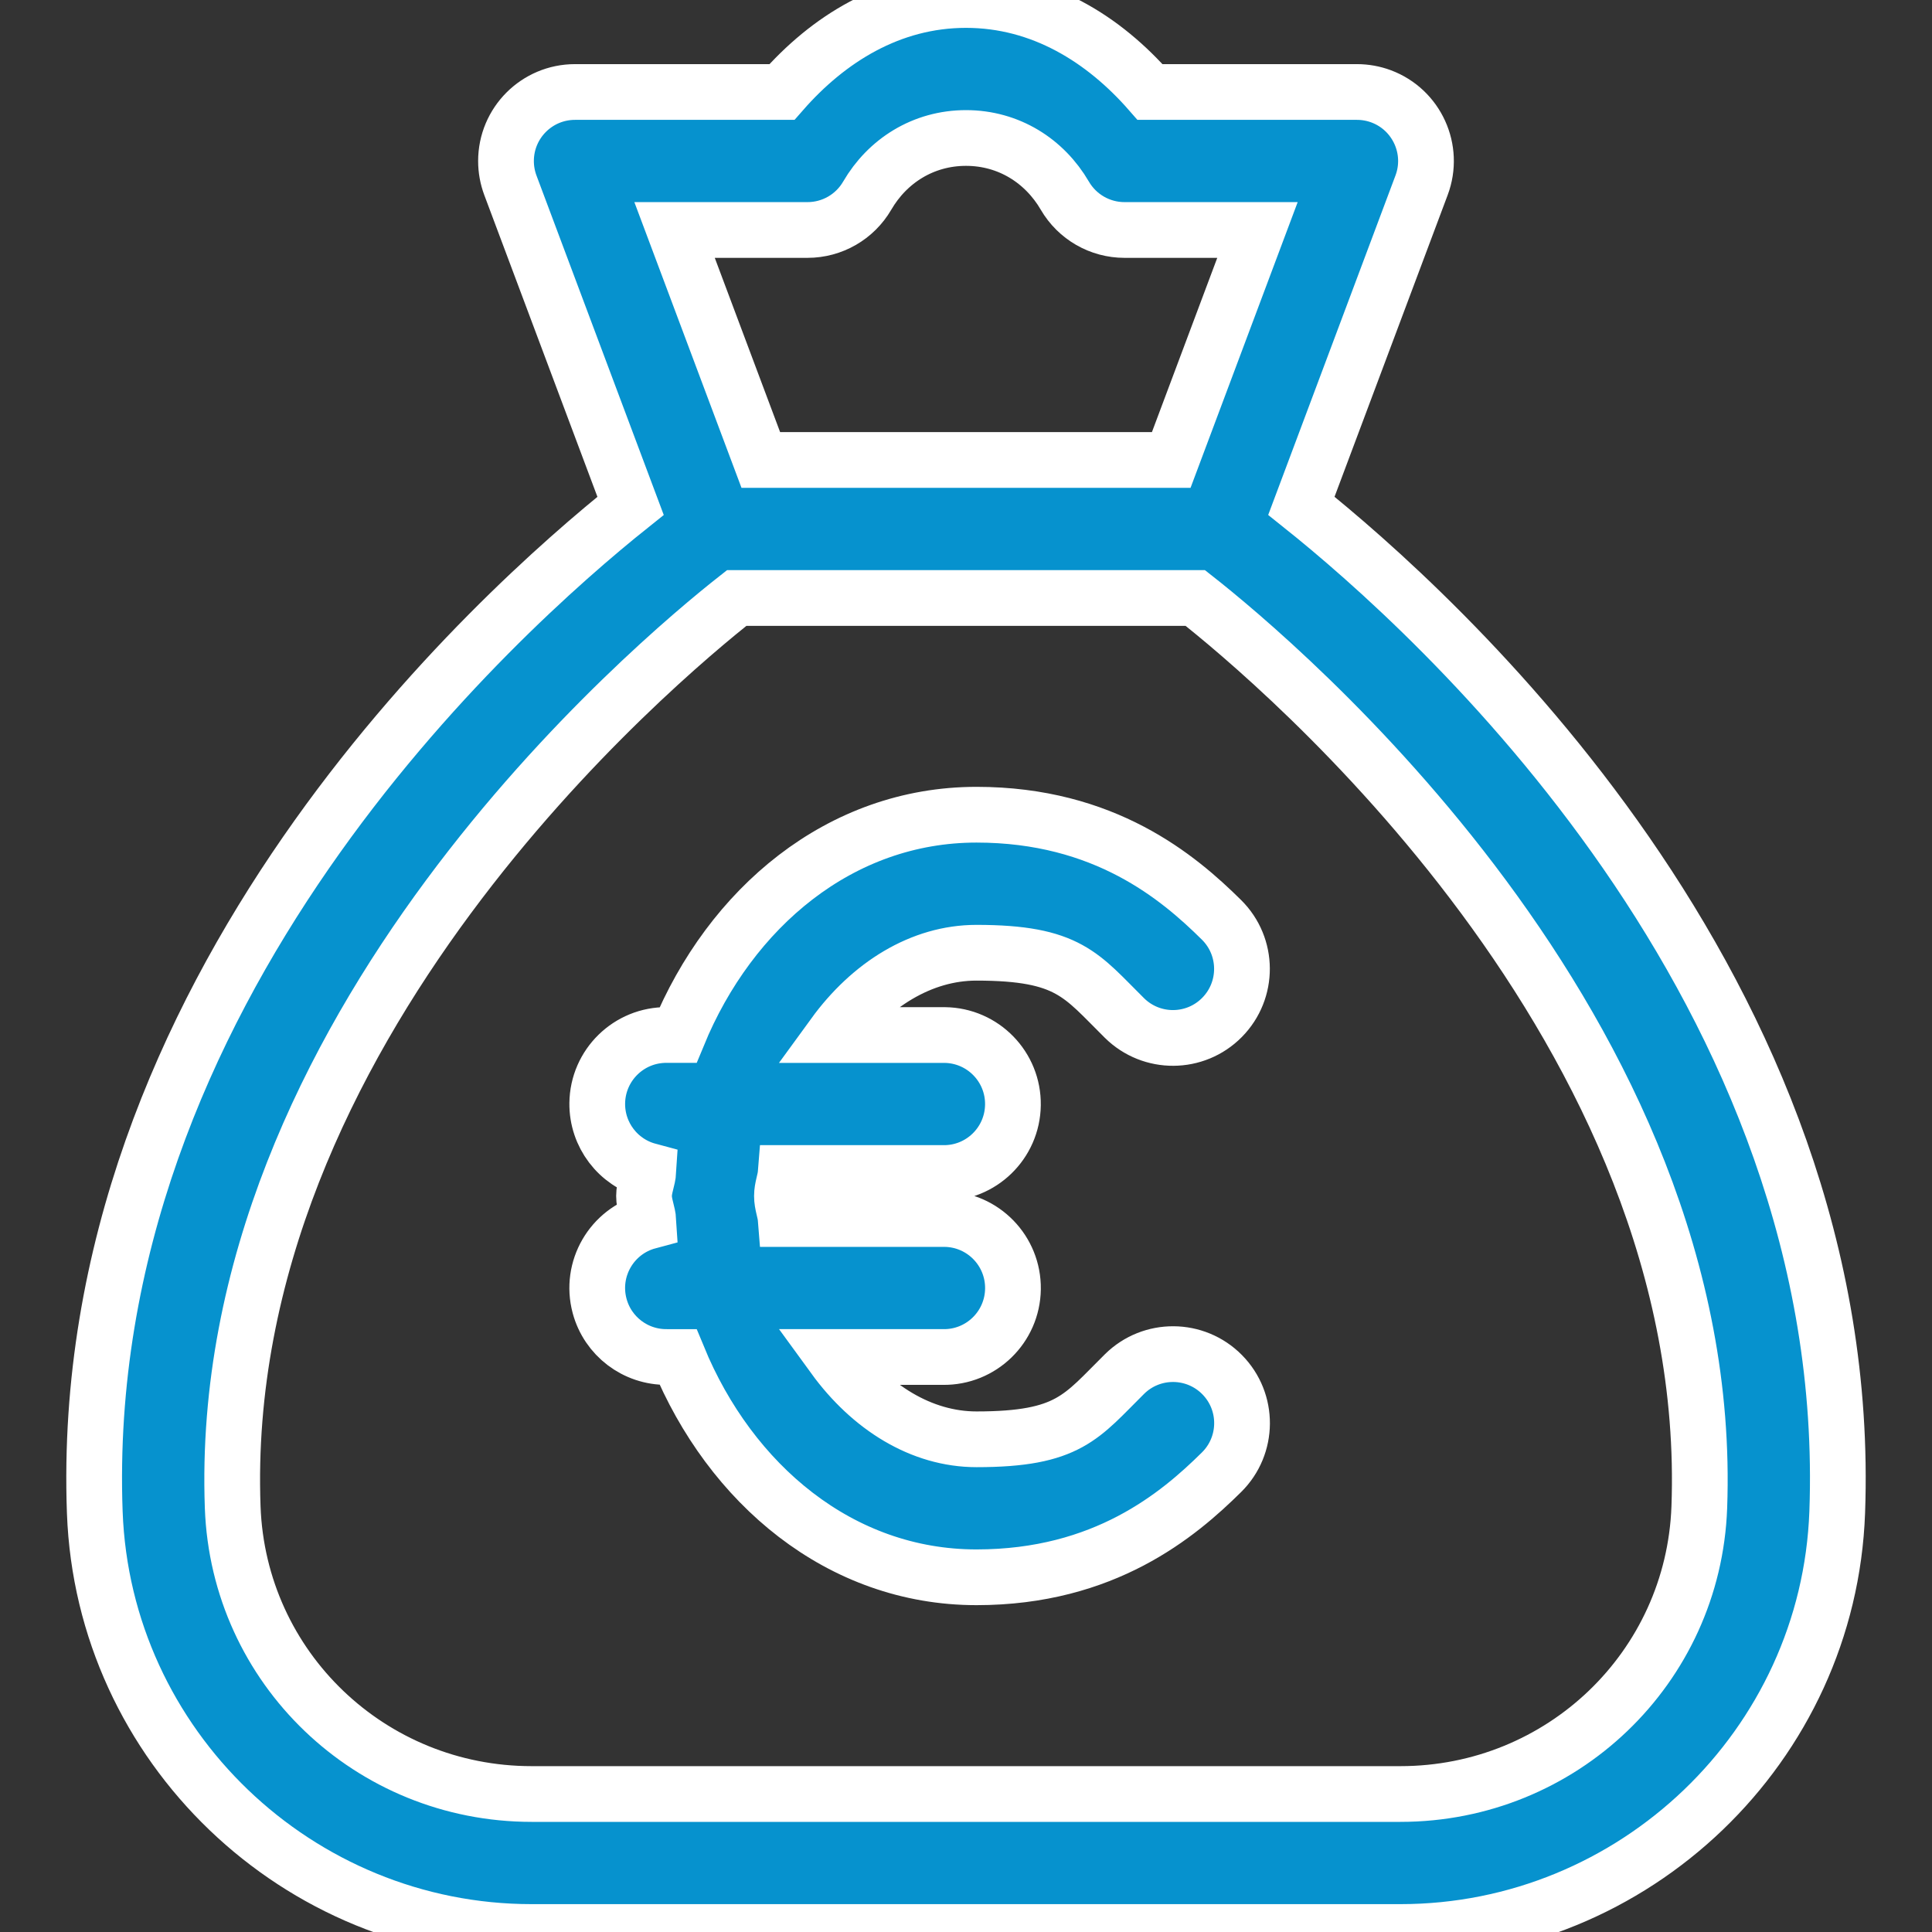 <?xml version="1.0" encoding="utf-8"?>
<!-- Generator: Adobe Illustrator 25.1.0, SVG Export Plug-In . SVG Version: 6.00 Build 0)  -->
<!DOCTYPE svg PUBLIC "-//W3C//DTD SVG 1.1//EN" "http://www.w3.org/Graphics/SVG/1.1/DTD/svg11.dtd">
<svg version="1.1" id="Warstwa_1" xmlns:x="http://ns.adobe.com/Extensibility/1.0/" xmlns:i="http://ns.adobe.com/AdobeIllustrator/10.0/" xmlns:graph="http://ns.adobe.com/Graphs/1.0/"
	 xmlns="http://www.w3.org/2000/svg" xmlns:xlink="http://www.w3.org/1999/xlink" x="0px" y="0px" width="52px" height="52px"
	 viewBox="0 0 52 52" style="enable-background:new 0 0 52 52;" xml:space="preserve">
<rect x="0" y="0" width="52" height="52" fill="#333333" stroke="none"/>
<path style="fill:#0692CE;stroke:#FFFFFF;stroke-width:1.5;stroke-miterlimit:10;" d="M26,0c-2.035,0-3.712,1.055-4.955,2.476
	h-5.569c-1.026,0-1.857,0.832-1.857,1.858c0,0.223,0.04,0.444,0.118,0.653l3.235,8.628C13.405,16.463,2.041,26.642,2.551,40.702
	C2.78,47,8.015,52,14.308,52h23.384c6.293,0,11.528-5,11.757-11.298c0.512-14.06-10.854-24.24-14.422-27.088l3.235-8.628
	c0.36-0.96-0.126-2.031-1.086-2.392c-0.209-0.078-0.43-0.118-0.653-0.118h-5.569C29.712,1.055,28.035,0,26,0z M26,3.714
	c1.151,0,2.116,0.618,2.66,1.552c0.333,0.572,0.944,0.924,1.606,0.924h3.579l-2.321,6.19H20.477l-2.321-6.19h3.579
	c0.662,0,1.273-0.352,1.606-0.924C23.884,4.332,24.849,3.714,26,3.714z M19.829,16.095h12.342
	c2.144,1.686,14.034,11.616,13.566,24.472c-0.157,4.325-3.708,7.719-8.045,7.719H14.308c-4.337,0-7.888-3.394-8.045-7.719
	C5.796,27.711,17.685,17.781,19.829,16.095z M26.283,21.928c-3.669,0-6.625,2.506-8.033,5.929h-0.297
	c-1.026-0.011-1.866,0.811-1.878,1.837c-0.009,0.848,0.557,1.595,1.377,1.815c-0.014,0.236-0.118,0.443-0.118,0.682
	s0.104,0.446,0.118,0.682c-0.991,0.265-1.579,1.283-1.314,2.274c0.219,0.82,0.966,1.386,1.815,1.377h0.297
	c1.408,3.423,4.364,5.929,8.033,5.929c3.445,0,5.434-1.68,6.594-2.827c0.73-0.721,0.738-1.897,0.017-2.627s-1.897-0.738-2.627-0.017
	l-0.001,0.001c-1.16,1.146-1.495,1.756-3.983,1.756c-1.484,0-2.857-0.861-3.842-2.215h2.94c1.026,0.015,1.869-0.805,1.883-1.831
	s-0.805-1.869-1.831-1.883c-0.018,0-0.035,0-0.053,0h-4.232c-0.017-0.216-0.102-0.395-0.102-0.619c0-0.224,0.085-0.403,0.102-0.619
	h4.232c1.026,0.015,1.869-0.805,1.883-1.831c0.015-1.026-0.805-1.869-1.831-1.883c-0.018,0-0.035,0-0.053,0h-2.94
	c0.985-1.354,2.359-2.215,3.842-2.215c2.488,0,2.821,0.609,3.983,1.756c0.73,0.722,1.906,0.715,2.627-0.015s0.715-1.906-0.015-2.627
	l-0.001-0.001C31.716,23.609,29.728,21.928,26.283,21.928z"/>
</svg>
